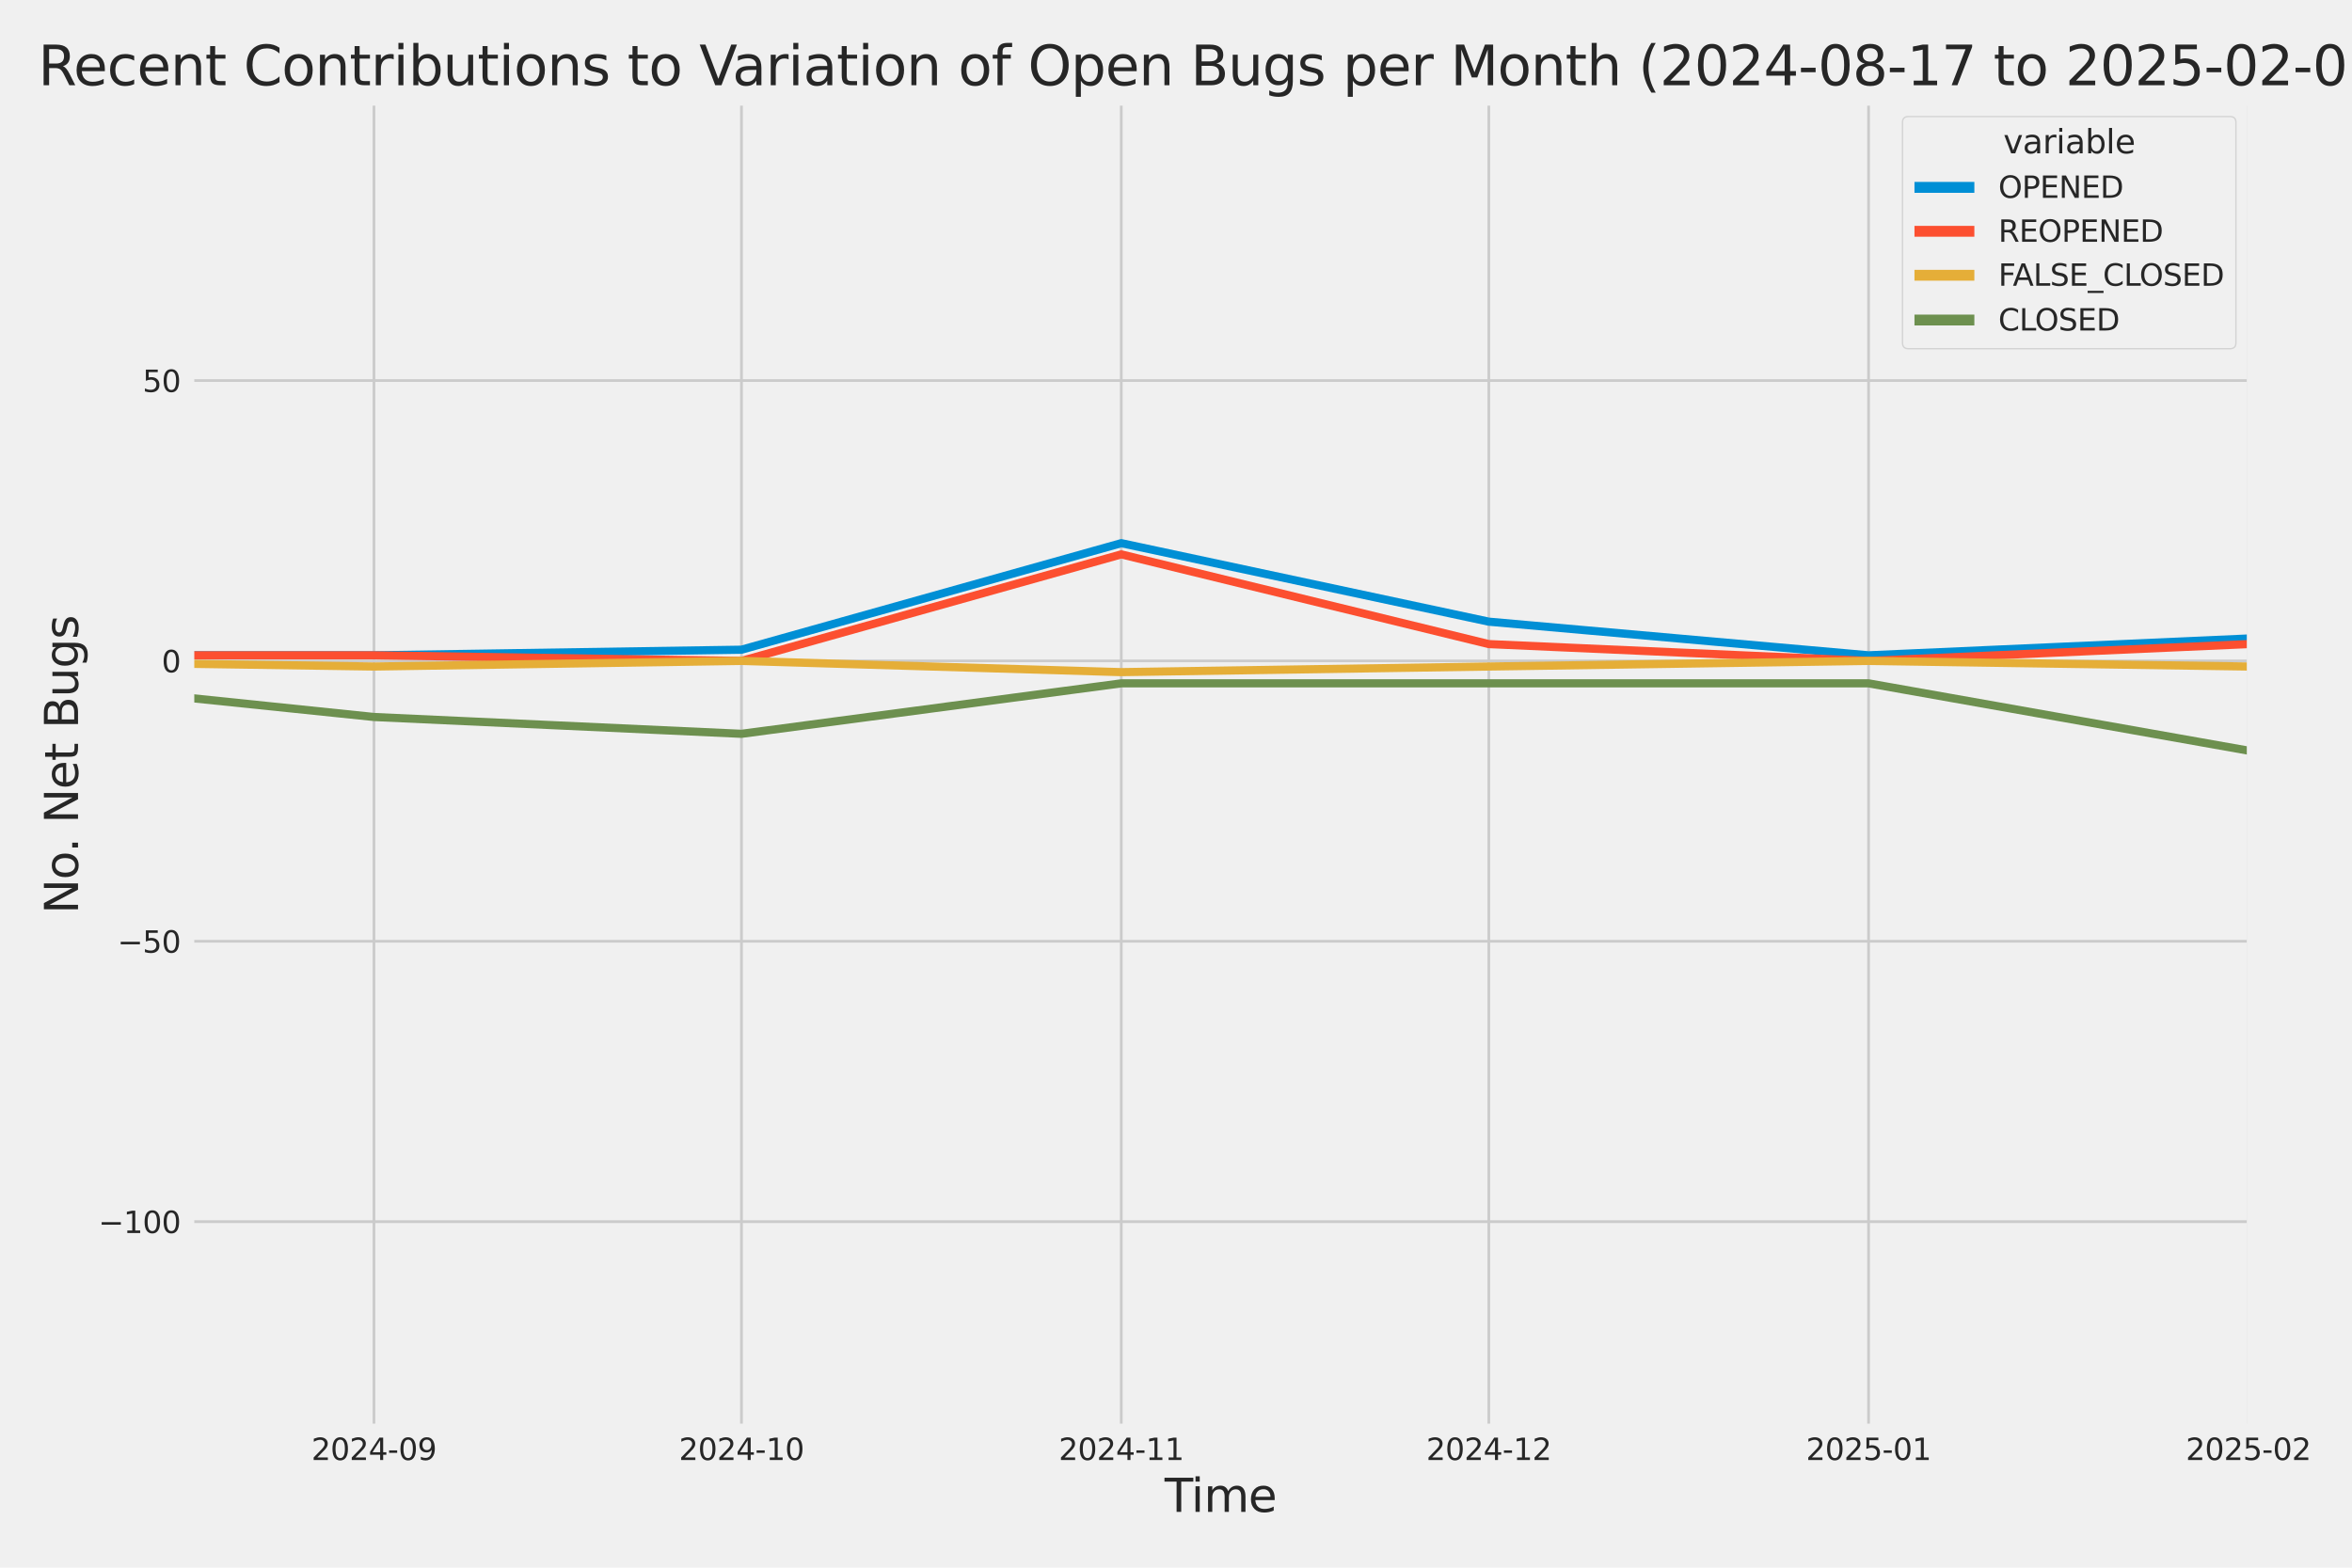 <?xml version="1.0" encoding="utf-8" standalone="no"?>
<!DOCTYPE svg PUBLIC "-//W3C//DTD SVG 1.1//EN"
  "http://www.w3.org/Graphics/SVG/1.1/DTD/svg11.dtd">
<svg xmlns:xlink="http://www.w3.org/1999/xlink" width="864pt" height="576pt" viewBox="0 0 864 576" xmlns="http://www.w3.org/2000/svg" version="1.1">
 <defs>
  <style type="text/css">*{stroke-linejoin: round; stroke-linecap: butt}</style>
 </defs>
 <g id="figure_1">
  <g id="patch_1">
   <path d="M 0 576 
L 864 576 
L 864 0 
L 0 0 
z
" style="fill: #f0f0f0"/>
  </g>
  <g id="axes_1">
   <g id="patch_2">
    <path d="M 69.87 524.58 
L 826.861 524.58 
L 826.861 37.32 
L 69.87 37.32 
z
" style="fill: #f0f0f0"/>
   </g>
   <g id="matplotlib.axis_1">
    <g id="xtick_1">
     <g id="line2d_1">
      <path d="M 137.375 524.58 
L 137.375 37.32 
" clip-path="url(#p46a10fc82b)" style="fill: none; stroke: #cbcbcb"/>
     </g>
     <g id="text_1">
      <!-- 2024-09 -->
      <g style="fill: #262626" transform="translate(114.394 536.438)scale(0.11 -0.11)">
       <defs>
        <path id="DejaVuSans-32" d="M 1228 531 
L 3431 531 
L 3431 0 
L 469 0 
L 469 531 
Q 828 903 1448 1529 
Q 2069 2156 2228 2338 
Q 2531 2678 2651 2914 
Q 2772 3150 2772 3378 
Q 2772 3750 2511 3984 
Q 2250 4219 1831 4219 
Q 1534 4219 1204 4116 
Q 875 4013 500 3803 
L 500 4441 
Q 881 4594 1212 4672 
Q 1544 4750 1819 4750 
Q 2544 4750 2975 4387 
Q 3406 4025 3406 3419 
Q 3406 3131 3298 2873 
Q 3191 2616 2906 2266 
Q 2828 2175 2409 1742 
Q 1991 1309 1228 531 
z
" transform="scale(0.016)"/>
        <path id="DejaVuSans-30" d="M 2034 4250 
Q 1547 4250 1301 3770 
Q 1056 3291 1056 2328 
Q 1056 1369 1301 889 
Q 1547 409 2034 409 
Q 2525 409 2770 889 
Q 3016 1369 3016 2328 
Q 3016 3291 2770 3770 
Q 2525 4250 2034 4250 
z
M 2034 4750 
Q 2819 4750 3233 4129 
Q 3647 3509 3647 2328 
Q 3647 1150 3233 529 
Q 2819 -91 2034 -91 
Q 1250 -91 836 529 
Q 422 1150 422 2328 
Q 422 3509 836 4129 
Q 1250 4750 2034 4750 
z
" transform="scale(0.016)"/>
        <path id="DejaVuSans-34" d="M 2419 4116 
L 825 1625 
L 2419 1625 
L 2419 4116 
z
M 2253 4666 
L 3047 4666 
L 3047 1625 
L 3713 1625 
L 3713 1100 
L 3047 1100 
L 3047 0 
L 2419 0 
L 2419 1100 
L 313 1100 
L 313 1709 
L 2253 4666 
z
" transform="scale(0.016)"/>
        <path id="DejaVuSans-2d" d="M 313 2009 
L 1997 2009 
L 1997 1497 
L 313 1497 
L 313 2009 
z
" transform="scale(0.016)"/>
        <path id="DejaVuSans-39" d="M 703 97 
L 703 672 
Q 941 559 1184 500 
Q 1428 441 1663 441 
Q 2288 441 2617 861 
Q 2947 1281 2994 2138 
Q 2813 1869 2534 1725 
Q 2256 1581 1919 1581 
Q 1219 1581 811 2004 
Q 403 2428 403 3163 
Q 403 3881 828 4315 
Q 1253 4750 1959 4750 
Q 2769 4750 3195 4129 
Q 3622 3509 3622 2328 
Q 3622 1225 3098 567 
Q 2575 -91 1691 -91 
Q 1453 -91 1209 -44 
Q 966 3 703 97 
z
M 1959 2075 
Q 2384 2075 2632 2365 
Q 2881 2656 2881 3163 
Q 2881 3666 2632 3958 
Q 2384 4250 1959 4250 
Q 1534 4250 1286 3958 
Q 1038 3666 1038 3163 
Q 1038 2656 1286 2365 
Q 1534 2075 1959 2075 
z
" transform="scale(0.016)"/>
       </defs>
       <use xlink:href="#DejaVuSans-32"/>
       <use xlink:href="#DejaVuSans-30" x="63.623"/>
       <use xlink:href="#DejaVuSans-32" x="127.246"/>
       <use xlink:href="#DejaVuSans-34" x="190.869"/>
       <use xlink:href="#DejaVuSans-2d" x="254.492"/>
       <use xlink:href="#DejaVuSans-30" x="290.576"/>
       <use xlink:href="#DejaVuSans-39" x="354.199"/>
      </g>
     </g>
    </g>
    <g id="xtick_2">
     <g id="line2d_2">
      <path d="M 272.384 524.58 
L 272.384 37.32 
" clip-path="url(#p46a10fc82b)" style="fill: none; stroke: #cbcbcb"/>
     </g>
     <g id="text_2">
      <!-- 2024-10 -->
      <g style="fill: #262626" transform="translate(249.404 536.438)scale(0.11 -0.11)">
       <defs>
        <path id="DejaVuSans-31" d="M 794 531 
L 1825 531 
L 1825 4091 
L 703 3866 
L 703 4441 
L 1819 4666 
L 2450 4666 
L 2450 531 
L 3481 531 
L 3481 0 
L 794 0 
L 794 531 
z
" transform="scale(0.016)"/>
       </defs>
       <use xlink:href="#DejaVuSans-32"/>
       <use xlink:href="#DejaVuSans-30" x="63.623"/>
       <use xlink:href="#DejaVuSans-32" x="127.246"/>
       <use xlink:href="#DejaVuSans-34" x="190.869"/>
       <use xlink:href="#DejaVuSans-2d" x="254.492"/>
       <use xlink:href="#DejaVuSans-31" x="290.576"/>
       <use xlink:href="#DejaVuSans-30" x="354.199"/>
      </g>
     </g>
    </g>
    <g id="xtick_3">
     <g id="line2d_3">
      <path d="M 411.894 524.58 
L 411.894 37.32 
" clip-path="url(#p46a10fc82b)" style="fill: none; stroke: #cbcbcb"/>
     </g>
     <g id="text_3">
      <!-- 2024-11 -->
      <g style="fill: #262626" transform="translate(388.914 536.438)scale(0.11 -0.11)">
       <use xlink:href="#DejaVuSans-32"/>
       <use xlink:href="#DejaVuSans-30" x="63.623"/>
       <use xlink:href="#DejaVuSans-32" x="127.246"/>
       <use xlink:href="#DejaVuSans-34" x="190.869"/>
       <use xlink:href="#DejaVuSans-2d" x="254.492"/>
       <use xlink:href="#DejaVuSans-31" x="290.576"/>
       <use xlink:href="#DejaVuSans-31" x="354.199"/>
      </g>
     </g>
    </g>
    <g id="xtick_4">
     <g id="line2d_4">
      <path d="M 546.904 524.58 
L 546.904 37.32 
" clip-path="url(#p46a10fc82b)" style="fill: none; stroke: #cbcbcb"/>
     </g>
     <g id="text_4">
      <!-- 2024-12 -->
      <g style="fill: #262626" transform="translate(523.923 536.438)scale(0.11 -0.11)">
       <use xlink:href="#DejaVuSans-32"/>
       <use xlink:href="#DejaVuSans-30" x="63.623"/>
       <use xlink:href="#DejaVuSans-32" x="127.246"/>
       <use xlink:href="#DejaVuSans-34" x="190.869"/>
       <use xlink:href="#DejaVuSans-2d" x="254.492"/>
       <use xlink:href="#DejaVuSans-31" x="290.576"/>
       <use xlink:href="#DejaVuSans-32" x="354.199"/>
      </g>
     </g>
    </g>
    <g id="xtick_5">
     <g id="line2d_5">
      <path d="M 686.414 524.58 
L 686.414 37.32 
" clip-path="url(#p46a10fc82b)" style="fill: none; stroke: #cbcbcb"/>
     </g>
     <g id="text_5">
      <!-- 2025-01 -->
      <g style="fill: #262626" transform="translate(663.433 536.438)scale(0.11 -0.11)">
       <defs>
        <path id="DejaVuSans-35" d="M 691 4666 
L 3169 4666 
L 3169 4134 
L 1269 4134 
L 1269 2991 
Q 1406 3038 1543 3061 
Q 1681 3084 1819 3084 
Q 2600 3084 3056 2656 
Q 3513 2228 3513 1497 
Q 3513 744 3044 326 
Q 2575 -91 1722 -91 
Q 1428 -91 1123 -41 
Q 819 9 494 109 
L 494 744 
Q 775 591 1075 516 
Q 1375 441 1709 441 
Q 2250 441 2565 725 
Q 2881 1009 2881 1497 
Q 2881 1984 2565 2268 
Q 2250 2553 1709 2553 
Q 1456 2553 1204 2497 
Q 953 2441 691 2322 
L 691 4666 
z
" transform="scale(0.016)"/>
       </defs>
       <use xlink:href="#DejaVuSans-32"/>
       <use xlink:href="#DejaVuSans-30" x="63.623"/>
       <use xlink:href="#DejaVuSans-32" x="127.246"/>
       <use xlink:href="#DejaVuSans-35" x="190.869"/>
       <use xlink:href="#DejaVuSans-2d" x="254.492"/>
       <use xlink:href="#DejaVuSans-30" x="290.576"/>
       <use xlink:href="#DejaVuSans-31" x="354.199"/>
      </g>
     </g>
    </g>
    <g id="xtick_6">
     <g id="line2d_6">
      <path d="M 825.923 524.58 
L 825.923 37.32 
" clip-path="url(#p46a10fc82b)" style="fill: none; stroke: #cbcbcb"/>
     </g>
     <g id="text_6">
      <!-- 2025-02 -->
      <g style="fill: #262626" transform="translate(802.943 536.438)scale(0.11 -0.11)">
       <use xlink:href="#DejaVuSans-32"/>
       <use xlink:href="#DejaVuSans-30" x="63.623"/>
       <use xlink:href="#DejaVuSans-32" x="127.246"/>
       <use xlink:href="#DejaVuSans-35" x="190.869"/>
       <use xlink:href="#DejaVuSans-2d" x="254.492"/>
       <use xlink:href="#DejaVuSans-30" x="290.576"/>
       <use xlink:href="#DejaVuSans-32" x="354.199"/>
      </g>
     </g>
    </g>
    <g id="text_7">
     <!-- Time -->
     <g style="fill: #262626" transform="translate(427.813 555.491)scale(0.168 -0.168)">
      <defs>
       <path id="DejaVuSans-54" d="M -19 4666 
L 3928 4666 
L 3928 4134 
L 2272 4134 
L 2272 0 
L 1638 0 
L 1638 4134 
L -19 4134 
L -19 4666 
z
" transform="scale(0.016)"/>
       <path id="DejaVuSans-69" d="M 603 3500 
L 1178 3500 
L 1178 0 
L 603 0 
L 603 3500 
z
M 603 4863 
L 1178 4863 
L 1178 4134 
L 603 4134 
L 603 4863 
z
" transform="scale(0.016)"/>
       <path id="DejaVuSans-6d" d="M 3328 2828 
Q 3544 3216 3844 3400 
Q 4144 3584 4550 3584 
Q 5097 3584 5394 3201 
Q 5691 2819 5691 2113 
L 5691 0 
L 5113 0 
L 5113 2094 
Q 5113 2597 4934 2840 
Q 4756 3084 4391 3084 
Q 3944 3084 3684 2787 
Q 3425 2491 3425 1978 
L 3425 0 
L 2847 0 
L 2847 2094 
Q 2847 2600 2669 2842 
Q 2491 3084 2119 3084 
Q 1678 3084 1418 2786 
Q 1159 2488 1159 1978 
L 1159 0 
L 581 0 
L 581 3500 
L 1159 3500 
L 1159 2956 
Q 1356 3278 1631 3431 
Q 1906 3584 2284 3584 
Q 2666 3584 2933 3390 
Q 3200 3197 3328 2828 
z
" transform="scale(0.016)"/>
       <path id="DejaVuSans-65" d="M 3597 1894 
L 3597 1613 
L 953 1613 
Q 991 1019 1311 708 
Q 1631 397 2203 397 
Q 2534 397 2845 478 
Q 3156 559 3463 722 
L 3463 178 
Q 3153 47 2828 -22 
Q 2503 -91 2169 -91 
Q 1331 -91 842 396 
Q 353 884 353 1716 
Q 353 2575 817 3079 
Q 1281 3584 2069 3584 
Q 2775 3584 3186 3129 
Q 3597 2675 3597 1894 
z
M 3022 2063 
Q 3016 2534 2758 2815 
Q 2500 3097 2075 3097 
Q 1594 3097 1305 2825 
Q 1016 2553 972 2059 
L 3022 2063 
z
" transform="scale(0.016)"/>
      </defs>
      <use xlink:href="#DejaVuSans-54"/>
      <use xlink:href="#DejaVuSans-69" x="57.959"/>
      <use xlink:href="#DejaVuSans-6d" x="85.742"/>
      <use xlink:href="#DejaVuSans-65" x="183.154"/>
     </g>
    </g>
   </g>
   <g id="matplotlib.axis_2">
    <g id="ytick_1">
     <g id="line2d_7">
      <path d="M 69.87 448.864 
L 826.861 448.864 
" clip-path="url(#p46a10fc82b)" style="fill: none; stroke: #cbcbcb"/>
     </g>
     <g id="text_8">
      <!-- −100 -->
      <g style="fill: #262626" transform="translate(36.156 453.043)scale(0.11 -0.11)">
       <defs>
        <path id="DejaVuSans-2212" d="M 678 2272 
L 4684 2272 
L 4684 1741 
L 678 1741 
L 678 2272 
z
" transform="scale(0.016)"/>
       </defs>
       <use xlink:href="#DejaVuSans-2212"/>
       <use xlink:href="#DejaVuSans-31" x="83.789"/>
       <use xlink:href="#DejaVuSans-30" x="147.412"/>
       <use xlink:href="#DejaVuSans-30" x="211.035"/>
      </g>
     </g>
    </g>
    <g id="ytick_2">
     <g id="line2d_8">
      <path d="M 69.87 345.849 
L 826.861 345.849 
" clip-path="url(#p46a10fc82b)" style="fill: none; stroke: #cbcbcb"/>
     </g>
     <g id="text_9">
      <!-- −50 -->
      <g style="fill: #262626" transform="translate(43.155 350.028)scale(0.11 -0.11)">
       <use xlink:href="#DejaVuSans-2212"/>
       <use xlink:href="#DejaVuSans-35" x="83.789"/>
       <use xlink:href="#DejaVuSans-30" x="147.412"/>
      </g>
     </g>
    </g>
    <g id="ytick_3">
     <g id="line2d_9">
      <path d="M 69.87 242.835 
L 826.861 242.835 
" clip-path="url(#p46a10fc82b)" style="fill: none; stroke: #cbcbcb"/>
     </g>
     <g id="text_10">
      <!-- 0 -->
      <g style="fill: #262626" transform="translate(59.371 247.014)scale(0.11 -0.11)">
       <use xlink:href="#DejaVuSans-30"/>
      </g>
     </g>
    </g>
    <g id="ytick_4">
     <g id="line2d_10">
      <path d="M 69.87 139.82 
L 826.861 139.82 
" clip-path="url(#p46a10fc82b)" style="fill: none; stroke: #cbcbcb"/>
     </g>
     <g id="text_11">
      <!-- 50 -->
      <g style="fill: #262626" transform="translate(52.373 143.999)scale(0.11 -0.11)">
       <use xlink:href="#DejaVuSans-35"/>
       <use xlink:href="#DejaVuSans-30" x="63.623"/>
      </g>
     </g>
    </g>
    <g id="text_12">
     <!-- No. Net Bugs -->
     <g style="fill: #262626" transform="translate(28.662 335.777)rotate(-90)scale(0.168 -0.168)">
      <defs>
       <path id="DejaVuSans-4e" d="M 628 4666 
L 1478 4666 
L 3547 763 
L 3547 4666 
L 4159 4666 
L 4159 0 
L 3309 0 
L 1241 3903 
L 1241 0 
L 628 0 
L 628 4666 
z
" transform="scale(0.016)"/>
       <path id="DejaVuSans-6f" d="M 1959 3097 
Q 1497 3097 1228 2736 
Q 959 2375 959 1747 
Q 959 1119 1226 758 
Q 1494 397 1959 397 
Q 2419 397 2687 759 
Q 2956 1122 2956 1747 
Q 2956 2369 2687 2733 
Q 2419 3097 1959 3097 
z
M 1959 3584 
Q 2709 3584 3137 3096 
Q 3566 2609 3566 1747 
Q 3566 888 3137 398 
Q 2709 -91 1959 -91 
Q 1206 -91 779 398 
Q 353 888 353 1747 
Q 353 2609 779 3096 
Q 1206 3584 1959 3584 
z
" transform="scale(0.016)"/>
       <path id="DejaVuSans-2e" d="M 684 794 
L 1344 794 
L 1344 0 
L 684 0 
L 684 794 
z
" transform="scale(0.016)"/>
       <path id="DejaVuSans-20" transform="scale(0.016)"/>
       <path id="DejaVuSans-74" d="M 1172 4494 
L 1172 3500 
L 2356 3500 
L 2356 3053 
L 1172 3053 
L 1172 1153 
Q 1172 725 1289 603 
Q 1406 481 1766 481 
L 2356 481 
L 2356 0 
L 1766 0 
Q 1100 0 847 248 
Q 594 497 594 1153 
L 594 3053 
L 172 3053 
L 172 3500 
L 594 3500 
L 594 4494 
L 1172 4494 
z
" transform="scale(0.016)"/>
       <path id="DejaVuSans-42" d="M 1259 2228 
L 1259 519 
L 2272 519 
Q 2781 519 3026 730 
Q 3272 941 3272 1375 
Q 3272 1813 3026 2020 
Q 2781 2228 2272 2228 
L 1259 2228 
z
M 1259 4147 
L 1259 2741 
L 2194 2741 
Q 2656 2741 2882 2914 
Q 3109 3088 3109 3444 
Q 3109 3797 2882 3972 
Q 2656 4147 2194 4147 
L 1259 4147 
z
M 628 4666 
L 2241 4666 
Q 2963 4666 3353 4366 
Q 3744 4066 3744 3513 
Q 3744 3084 3544 2831 
Q 3344 2578 2956 2516 
Q 3422 2416 3680 2098 
Q 3938 1781 3938 1306 
Q 3938 681 3513 340 
Q 3088 0 2303 0 
L 628 0 
L 628 4666 
z
" transform="scale(0.016)"/>
       <path id="DejaVuSans-75" d="M 544 1381 
L 544 3500 
L 1119 3500 
L 1119 1403 
Q 1119 906 1312 657 
Q 1506 409 1894 409 
Q 2359 409 2629 706 
Q 2900 1003 2900 1516 
L 2900 3500 
L 3475 3500 
L 3475 0 
L 2900 0 
L 2900 538 
Q 2691 219 2414 64 
Q 2138 -91 1772 -91 
Q 1169 -91 856 284 
Q 544 659 544 1381 
z
M 1991 3584 
L 1991 3584 
z
" transform="scale(0.016)"/>
       <path id="DejaVuSans-67" d="M 2906 1791 
Q 2906 2416 2648 2759 
Q 2391 3103 1925 3103 
Q 1463 3103 1205 2759 
Q 947 2416 947 1791 
Q 947 1169 1205 825 
Q 1463 481 1925 481 
Q 2391 481 2648 825 
Q 2906 1169 2906 1791 
z
M 3481 434 
Q 3481 -459 3084 -895 
Q 2688 -1331 1869 -1331 
Q 1566 -1331 1297 -1286 
Q 1028 -1241 775 -1147 
L 775 -588 
Q 1028 -725 1275 -790 
Q 1522 -856 1778 -856 
Q 2344 -856 2625 -561 
Q 2906 -266 2906 331 
L 2906 616 
Q 2728 306 2450 153 
Q 2172 0 1784 0 
Q 1141 0 747 490 
Q 353 981 353 1791 
Q 353 2603 747 3093 
Q 1141 3584 1784 3584 
Q 2172 3584 2450 3431 
Q 2728 3278 2906 2969 
L 2906 3500 
L 3481 3500 
L 3481 434 
z
" transform="scale(0.016)"/>
       <path id="DejaVuSans-73" d="M 2834 3397 
L 2834 2853 
Q 2591 2978 2328 3040 
Q 2066 3103 1784 3103 
Q 1356 3103 1142 2972 
Q 928 2841 928 2578 
Q 928 2378 1081 2264 
Q 1234 2150 1697 2047 
L 1894 2003 
Q 2506 1872 2764 1633 
Q 3022 1394 3022 966 
Q 3022 478 2636 193 
Q 2250 -91 1575 -91 
Q 1294 -91 989 -36 
Q 684 19 347 128 
L 347 722 
Q 666 556 975 473 
Q 1284 391 1588 391 
Q 1994 391 2212 530 
Q 2431 669 2431 922 
Q 2431 1156 2273 1281 
Q 2116 1406 1581 1522 
L 1381 1569 
Q 847 1681 609 1914 
Q 372 2147 372 2553 
Q 372 3047 722 3315 
Q 1072 3584 1716 3584 
Q 2034 3584 2315 3537 
Q 2597 3491 2834 3397 
z
" transform="scale(0.016)"/>
      </defs>
      <use xlink:href="#DejaVuSans-4e"/>
      <use xlink:href="#DejaVuSans-6f" x="74.805"/>
      <use xlink:href="#DejaVuSans-2e" x="134.236"/>
      <use xlink:href="#DejaVuSans-20" x="166.023"/>
      <use xlink:href="#DejaVuSans-4e" x="197.811"/>
      <use xlink:href="#DejaVuSans-65" x="272.615"/>
      <use xlink:href="#DejaVuSans-74" x="334.139"/>
      <use xlink:href="#DejaVuSans-20" x="373.348"/>
      <use xlink:href="#DejaVuSans-42" x="405.135"/>
      <use xlink:href="#DejaVuSans-75" x="473.738"/>
      <use xlink:href="#DejaVuSans-67" x="537.117"/>
      <use xlink:href="#DejaVuSans-73" x="600.594"/>
     </g>
    </g>
   </g>
   <g id="PolyCollection_1">
    <path d="M -13426.584 228.412 
L -13426.584 228.412 
L -13291.574 226.352 
L -13152.064 230.473 
L -13012.554 238.714 
L -12877.545 162.483 
L -12738.035 189.267 
L -12603.025 185.146 
L -12463.516 213.99 
L -12324.006 121.277 
L -12197.997 207.809 
L -12058.487 185.146 
L -11923.477 205.749 
L -11783.968 189.267 
L -11648.958 172.784 
L -11509.448 220.171 
L -11369.938 218.111 
L -11234.929 224.292 
L -11095.419 98.614 
L -10960.409 176.905 
L -10820.9 220.171 
L -10681.39 224.292 
L -10555.381 226.352 
L -10415.871 230.473 
L -10280.861 211.93 
L -10141.352 213.99 
L -10006.342 216.051 
L -9866.832 220.171 
L -9727.322 216.051 
L -9592.313 230.473 
L -9452.803 170.724 
L -9317.793 183.086 
L -9178.283 216.051 
L -9038.774 230.473 
L -8912.765 203.689 
L -8773.255 201.629 
L -8638.245 193.387 
L -8498.735 148.061 
L -8363.726 98.614 
L -8224.216 193.387 
L -8084.706 191.327 
L -7949.697 203.689 
L -7810.187 205.749 
L -7675.177 158.362 
L -7535.667 84.192 
L -7396.158 197.508 
L -7265.648 209.87 
L -7126.138 183.086 
L -6991.129 226.352 
L -6851.619 176.905 
L -6716.61 183.086 
L -6577.1 110.976 
L -6437.59 199.568 
L -6302.58 150.121 
L -6163.07 168.664 
L -6028.061 181.026 
L -5888.551 59.468 
L -5749.041 164.543 
L -5623.032 178.965 
L -5483.522 158.362 
L -5348.513 172.784 
L -5209.003 170.724 
L -5073.993 172.784 
L -4934.484 166.604 
L -4794.974 185.146 
L -4659.964 178.965 
L -4520.454 139.82 
L -4385.445 61.528 
L -4245.935 187.207 
L -4106.425 172.784 
L -3980.416 205.749 
L -3840.906 92.433 
L -3705.897 106.855 
L -3566.387 170.724 
L -3431.377 127.458 
L -3291.868 160.423 
L -3152.358 185.146 
L -3017.348 187.207 
L -2877.838 205.749 
L -2742.829 209.87 
L -2603.319 226.352 
L -2463.809 216.051 
L -2337.8 220.171 
L -2198.29 216.051 
L -2063.281 220.171 
L -1923.771 220.171 
L -1788.761 205.749 
L -1649.252 218.111 
L -1509.742 228.412 
L -1374.732 236.654 
L -1235.222 222.232 
L -1100.213 197.508 
L -960.703 213.99 
L -821.193 238.714 
L -690.684 242.835 
L -551.174 187.207 
L -416.164 228.412 
L -276.655 193.387 
L -141.645 230.473 
L -2.135 240.774 
L 137.375 240.774 
L 272.384 238.714 
L 411.894 199.568 
L 546.904 228.412 
L 686.414 240.774 
L 825.923 234.593 
L 825.923 234.593 
L 825.923 234.593 
L 686.414 240.774 
L 546.904 228.412 
L 411.894 199.568 
L 272.384 238.714 
L 137.375 240.774 
L -2.135 240.774 
L -141.645 230.473 
L -276.655 193.387 
L -416.164 228.412 
L -551.174 187.207 
L -690.684 242.835 
L -821.193 238.714 
L -960.703 213.99 
L -1100.213 197.508 
L -1235.222 222.232 
L -1374.732 236.654 
L -1509.742 228.412 
L -1649.252 218.111 
L -1788.761 205.749 
L -1923.771 220.171 
L -2063.281 220.171 
L -2198.29 216.051 
L -2337.8 220.171 
L -2463.809 216.051 
L -2603.319 226.352 
L -2742.829 209.87 
L -2877.838 205.749 
L -3017.348 187.207 
L -3152.358 185.146 
L -3291.868 160.423 
L -3431.377 127.458 
L -3566.387 170.724 
L -3705.897 106.855 
L -3840.906 92.433 
L -3980.416 205.749 
L -4106.425 172.784 
L -4245.935 187.207 
L -4385.445 61.528 
L -4520.454 139.82 
L -4659.964 178.965 
L -4794.974 185.146 
L -4934.484 166.604 
L -5073.993 172.784 
L -5209.003 170.724 
L -5348.513 172.784 
L -5483.522 158.362 
L -5623.032 178.965 
L -5749.041 164.543 
L -5888.551 59.468 
L -6028.061 181.026 
L -6163.07 168.664 
L -6302.58 150.121 
L -6437.59 199.568 
L -6577.1 110.976 
L -6716.61 183.086 
L -6851.619 176.905 
L -6991.129 226.352 
L -7126.138 183.086 
L -7265.648 209.87 
L -7396.158 197.508 
L -7535.667 84.192 
L -7675.177 158.362 
L -7810.187 205.749 
L -7949.697 203.689 
L -8084.706 191.327 
L -8224.216 193.387 
L -8363.726 98.614 
L -8498.735 148.061 
L -8638.245 193.387 
L -8773.255 201.629 
L -8912.765 203.689 
L -9038.774 230.473 
L -9178.283 216.051 
L -9317.793 183.086 
L -9452.803 170.724 
L -9592.313 230.473 
L -9727.322 216.051 
L -9866.832 220.171 
L -10006.342 216.051 
L -10141.352 213.99 
L -10280.861 211.93 
L -10415.871 230.473 
L -10555.381 226.352 
L -10681.39 224.292 
L -10820.9 220.171 
L -10960.409 176.905 
L -11095.419 98.614 
L -11234.929 224.292 
L -11369.938 218.111 
L -11509.448 220.171 
L -11648.958 172.784 
L -11783.968 189.267 
L -11923.477 205.749 
L -12058.487 185.146 
L -12197.997 207.809 
L -12324.006 121.277 
L -12463.516 213.99 
L -12603.025 185.146 
L -12738.035 189.267 
L -12877.545 162.483 
L -13012.554 238.714 
L -13152.064 230.473 
L -13291.574 226.352 
L -13426.584 228.412 
z
" clip-path="url(#p46a10fc82b)" style="fill: #008fd5; fill-opacity: 0.2; stroke: #008fd5; stroke-opacity: 0.2; stroke-width: 0.5"/>
   </g>
   <g id="PolyCollection_2">
    <path d="M -13426.584 242.835 
L -13426.584 242.835 
L -13291.574 242.835 
L -13152.064 242.835 
L -13012.554 242.835 
L -12877.545 242.835 
L -12738.035 236.654 
L -12603.025 242.835 
L -12463.516 242.835 
L -12324.006 236.654 
L -12197.997 242.835 
L -12058.487 242.835 
L -11923.477 238.714 
L -11783.968 242.835 
L -11648.958 240.774 
L -11509.448 242.835 
L -11369.938 238.714 
L -11234.929 240.774 
L -11095.419 207.809 
L -10960.409 230.473 
L -10820.9 242.835 
L -10681.39 242.835 
L -10555.381 242.835 
L -10415.871 242.835 
L -10280.861 242.835 
L -10141.352 240.774 
L -10006.342 242.835 
L -9866.832 242.835 
L -9727.322 238.714 
L -9592.313 238.714 
L -9452.803 242.835 
L -9317.793 242.835 
L -9178.283 238.714 
L -9038.774 242.835 
L -8912.765 236.654 
L -8773.255 242.835 
L -8638.245 242.835 
L -8498.735 230.473 
L -8363.726 218.111 
L -8224.216 238.714 
L -8084.706 240.774 
L -7949.697 240.774 
L -7810.187 232.533 
L -7675.177 238.714 
L -7535.667 224.292 
L -7396.158 242.835 
L -7265.648 242.835 
L -7126.138 240.774 
L -6991.129 242.835 
L -6851.619 242.835 
L -6716.61 238.714 
L -6577.1 236.654 
L -6437.59 238.714 
L -6302.58 242.835 
L -6163.07 234.593 
L -6028.061 232.533 
L -5888.551 240.774 
L -5749.041 234.593 
L -5623.032 232.533 
L -5483.522 218.111 
L -5348.513 224.292 
L -5209.003 240.774 
L -5073.993 240.774 
L -4934.484 236.654 
L -4794.974 234.593 
L -4659.964 242.835 
L -4520.454 213.99 
L -4385.445 242.835 
L -4245.935 216.051 
L -4106.425 240.774 
L -3980.416 234.593 
L -3840.906 234.593 
L -3705.897 232.533 
L -3566.387 242.835 
L -3431.377 201.629 
L -3291.868 230.473 
L -3152.358 232.533 
L -3017.348 224.292 
L -2877.838 226.352 
L -2742.829 224.292 
L -2603.319 240.774 
L -2463.809 232.533 
L -2337.8 238.714 
L -2198.29 230.473 
L -2063.281 242.835 
L -1923.771 234.593 
L -1788.761 240.774 
L -1649.252 242.835 
L -1509.742 242.835 
L -1374.732 242.835 
L -1235.222 242.835 
L -1100.213 242.835 
L -960.703 242.835 
L -821.193 242.835 
L -690.684 242.835 
L -551.174 242.835 
L -416.164 238.714 
L -276.655 203.689 
L -141.645 232.533 
L -2.135 240.774 
L 137.375 240.774 
L 272.384 242.835 
L 411.894 203.689 
L 546.904 236.654 
L 686.414 242.835 
L 825.923 236.654 
L 825.923 236.654 
L 825.923 236.654 
L 686.414 242.835 
L 546.904 236.654 
L 411.894 203.689 
L 272.384 242.835 
L 137.375 240.774 
L -2.135 240.774 
L -141.645 232.533 
L -276.655 203.689 
L -416.164 238.714 
L -551.174 242.835 
L -690.684 242.835 
L -821.193 242.835 
L -960.703 242.835 
L -1100.213 242.835 
L -1235.222 242.835 
L -1374.732 242.835 
L -1509.742 242.835 
L -1649.252 242.835 
L -1788.761 240.774 
L -1923.771 234.593 
L -2063.281 242.835 
L -2198.29 230.473 
L -2337.8 238.714 
L -2463.809 232.533 
L -2603.319 240.774 
L -2742.829 224.292 
L -2877.838 226.352 
L -3017.348 224.292 
L -3152.358 232.533 
L -3291.868 230.473 
L -3431.377 201.629 
L -3566.387 242.835 
L -3705.897 232.533 
L -3840.906 234.593 
L -3980.416 234.593 
L -4106.425 240.774 
L -4245.935 216.051 
L -4385.445 242.835 
L -4520.454 213.99 
L -4659.964 242.835 
L -4794.974 234.593 
L -4934.484 236.654 
L -5073.993 240.774 
L -5209.003 240.774 
L -5348.513 224.292 
L -5483.522 218.111 
L -5623.032 232.533 
L -5749.041 234.593 
L -5888.551 240.774 
L -6028.061 232.533 
L -6163.07 234.593 
L -6302.58 242.835 
L -6437.59 238.714 
L -6577.1 236.654 
L -6716.61 238.714 
L -6851.619 242.835 
L -6991.129 242.835 
L -7126.138 240.774 
L -7265.648 242.835 
L -7396.158 242.835 
L -7535.667 224.292 
L -7675.177 238.714 
L -7810.187 232.533 
L -7949.697 240.774 
L -8084.706 240.774 
L -8224.216 238.714 
L -8363.726 218.111 
L -8498.735 230.473 
L -8638.245 242.835 
L -8773.255 242.835 
L -8912.765 236.654 
L -9038.774 242.835 
L -9178.283 238.714 
L -9317.793 242.835 
L -9452.803 242.835 
L -9592.313 238.714 
L -9727.322 238.714 
L -9866.832 242.835 
L -10006.342 242.835 
L -10141.352 240.774 
L -10280.861 242.835 
L -10415.871 242.835 
L -10555.381 242.835 
L -10681.39 242.835 
L -10820.9 242.835 
L -10960.409 230.473 
L -11095.419 207.809 
L -11234.929 240.774 
L -11369.938 238.714 
L -11509.448 242.835 
L -11648.958 240.774 
L -11783.968 242.835 
L -11923.477 238.714 
L -12058.487 242.835 
L -12197.997 242.835 
L -12324.006 236.654 
L -12463.516 242.835 
L -12603.025 242.835 
L -12738.035 236.654 
L -12877.545 242.835 
L -13012.554 242.835 
L -13152.064 242.835 
L -13291.574 242.835 
L -13426.584 242.835 
z
" clip-path="url(#p46a10fc82b)" style="fill: #fc4f30; fill-opacity: 0.2; stroke: #fc4f30; stroke-opacity: 0.2; stroke-width: 0.5"/>
   </g>
   <g id="PolyCollection_3">
    <path d="M -13426.584 242.835 
L -13426.584 242.835 
L -13291.574 242.835 
L -13152.064 242.835 
L -13012.554 242.835 
L -12877.545 242.835 
L -12738.035 246.955 
L -12603.025 242.835 
L -12463.516 242.835 
L -12324.006 246.955 
L -12197.997 242.835 
L -12058.487 242.835 
L -11923.477 246.955 
L -11783.968 242.835 
L -11648.958 242.835 
L -11509.448 242.835 
L -11369.938 244.895 
L -11234.929 244.895 
L -11095.419 269.618 
L -10960.409 246.955 
L -10820.9 242.835 
L -10681.39 242.835 
L -10555.381 242.835 
L -10415.871 242.835 
L -10280.861 242.835 
L -10141.352 244.895 
L -10006.342 242.835 
L -9866.832 242.835 
L -9727.322 244.895 
L -9592.313 244.895 
L -9452.803 242.835 
L -9317.793 242.835 
L -9178.283 242.835 
L -9038.774 242.835 
L -8912.765 246.955 
L -8773.255 242.835 
L -8638.245 242.835 
L -8498.735 251.076 
L -8363.726 265.498 
L -8224.216 246.955 
L -8084.706 244.895 
L -7949.697 242.835 
L -7810.187 246.955 
L -7675.177 246.955 
L -7535.667 257.257 
L -7396.158 242.835 
L -7265.648 242.835 
L -7126.138 244.895 
L -6991.129 242.835 
L -6851.619 242.835 
L -6716.61 242.835 
L -6577.1 249.015 
L -6437.59 244.895 
L -6302.58 242.835 
L -6163.07 249.015 
L -6028.061 242.835 
L -5888.551 244.895 
L -5749.041 246.955 
L -5623.032 251.076 
L -5483.522 255.196 
L -5348.513 255.196 
L -5209.003 244.895 
L -5073.993 244.895 
L -4934.484 246.955 
L -4794.974 244.895 
L -4659.964 242.835 
L -4520.454 257.257 
L -4385.445 242.835 
L -4245.935 253.136 
L -4106.425 244.895 
L -3980.416 251.076 
L -3840.906 246.955 
L -3705.897 246.955 
L -3566.387 242.835 
L -3431.377 281.98 
L -3291.868 249.015 
L -3152.358 249.015 
L -3017.348 251.076 
L -2877.838 246.955 
L -2742.829 257.257 
L -2603.319 244.895 
L -2463.809 244.895 
L -2337.8 242.835 
L -2198.29 251.076 
L -2063.281 242.835 
L -1923.771 244.895 
L -1788.761 242.835 
L -1649.252 242.835 
L -1509.742 242.835 
L -1374.732 242.835 
L -1235.222 242.835 
L -1100.213 242.835 
L -960.703 242.835 
L -821.193 242.835 
L -690.684 242.835 
L -551.174 242.835 
L -416.164 246.955 
L -276.655 246.955 
L -141.645 244.895 
L -2.135 242.835 
L 137.375 244.895 
L 272.384 242.835 
L 411.894 246.955 
L 546.904 244.895 
L 686.414 242.835 
L 825.923 244.895 
L 825.923 244.895 
L 825.923 244.895 
L 686.414 242.835 
L 546.904 244.895 
L 411.894 246.955 
L 272.384 242.835 
L 137.375 244.895 
L -2.135 242.835 
L -141.645 244.895 
L -276.655 246.955 
L -416.164 246.955 
L -551.174 242.835 
L -690.684 242.835 
L -821.193 242.835 
L -960.703 242.835 
L -1100.213 242.835 
L -1235.222 242.835 
L -1374.732 242.835 
L -1509.742 242.835 
L -1649.252 242.835 
L -1788.761 242.835 
L -1923.771 244.895 
L -2063.281 242.835 
L -2198.29 251.076 
L -2337.8 242.835 
L -2463.809 244.895 
L -2603.319 244.895 
L -2742.829 257.257 
L -2877.838 246.955 
L -3017.348 251.076 
L -3152.358 249.015 
L -3291.868 249.015 
L -3431.377 281.98 
L -3566.387 242.835 
L -3705.897 246.955 
L -3840.906 246.955 
L -3980.416 251.076 
L -4106.425 244.895 
L -4245.935 253.136 
L -4385.445 242.835 
L -4520.454 257.257 
L -4659.964 242.835 
L -4794.974 244.895 
L -4934.484 246.955 
L -5073.993 244.895 
L -5209.003 244.895 
L -5348.513 255.196 
L -5483.522 255.196 
L -5623.032 251.076 
L -5749.041 246.955 
L -5888.551 244.895 
L -6028.061 242.835 
L -6163.07 249.015 
L -6302.58 242.835 
L -6437.59 244.895 
L -6577.1 249.015 
L -6716.61 242.835 
L -6851.619 242.835 
L -6991.129 242.835 
L -7126.138 244.895 
L -7265.648 242.835 
L -7396.158 242.835 
L -7535.667 257.257 
L -7675.177 246.955 
L -7810.187 246.955 
L -7949.697 242.835 
L -8084.706 244.895 
L -8224.216 246.955 
L -8363.726 265.498 
L -8498.735 251.076 
L -8638.245 242.835 
L -8773.255 242.835 
L -8912.765 246.955 
L -9038.774 242.835 
L -9178.283 242.835 
L -9317.793 242.835 
L -9452.803 242.835 
L -9592.313 244.895 
L -9727.322 244.895 
L -9866.832 242.835 
L -10006.342 242.835 
L -10141.352 244.895 
L -10280.861 242.835 
L -10415.871 242.835 
L -10555.381 242.835 
L -10681.39 242.835 
L -10820.9 242.835 
L -10960.409 246.955 
L -11095.419 269.618 
L -11234.929 244.895 
L -11369.938 244.895 
L -11509.448 242.835 
L -11648.958 242.835 
L -11783.968 242.835 
L -11923.477 246.955 
L -12058.487 242.835 
L -12197.997 242.835 
L -12324.006 246.955 
L -12463.516 242.835 
L -12603.025 242.835 
L -12738.035 246.955 
L -12877.545 242.835 
L -13012.554 242.835 
L -13152.064 242.835 
L -13291.574 242.835 
L -13426.584 242.835 
z
" clip-path="url(#p46a10fc82b)" style="fill: #e5ae38; fill-opacity: 0.2; stroke: #e5ae38; stroke-opacity: 0.2; stroke-width: 0.5"/>
   </g>
   <g id="PolyCollection_4">
    <path d="M -13426.584 249.015 
L -13426.584 249.015 
L -13291.574 259.317 
L -13152.064 246.955 
L -13012.554 242.835 
L -12877.545 288.161 
L -12738.035 300.523 
L -12603.025 265.498 
L -12463.516 269.618 
L -12324.006 331.427 
L -12197.997 290.221 
L -12058.487 312.885 
L -11923.477 277.86 
L -11783.968 298.463 
L -11648.958 284.04 
L -11509.448 255.196 
L -11369.938 253.136 
L -11234.929 253.136 
L -11095.419 407.658 
L -10960.409 261.377 
L -10820.9 255.196 
L -10681.39 244.895 
L -10555.381 249.015 
L -10415.871 244.895 
L -10280.861 358.211 
L -10141.352 255.196 
L -10006.342 249.015 
L -9866.832 249.015 
L -9727.322 269.618 
L -9592.313 257.257 
L -9452.803 263.437 
L -9317.793 294.342 
L -9178.283 257.257 
L -9038.774 261.377 
L -8912.765 281.98 
L -8773.255 263.437 
L -8638.245 265.498 
L -8498.735 306.704 
L -8363.726 420.02 
L -8224.216 310.824 
L -8084.706 296.402 
L -7949.697 259.317 
L -7810.187 265.498 
L -7675.177 341.729 
L -7535.667 422.08 
L -7396.158 269.618 
L -7265.648 279.92 
L -7126.138 277.86 
L -6991.129 288.161 
L -6851.619 306.704 
L -6716.61 395.296 
L -6577.1 347.91 
L -6437.59 261.377 
L -6302.58 308.764 
L -6163.07 380.874 
L -6028.061 269.618 
L -5888.551 284.04 
L -5749.041 325.246 
L -5623.032 308.764 
L -5483.522 302.583 
L -5348.513 339.668 
L -5209.003 296.402 
L -5073.993 413.839 
L -4934.484 312.885 
L -4794.974 360.271 
L -4659.964 310.824 
L -4520.454 308.764 
L -4385.445 436.502 
L -4245.935 319.065 
L -4106.425 308.764 
L -3980.416 277.86 
L -3840.906 319.065 
L -3705.897 317.005 
L -3566.387 387.055 
L -3431.377 502.432 
L -3291.868 286.101 
L -3152.358 319.065 
L -3017.348 335.548 
L -2877.838 267.558 
L -2742.829 308.764 
L -2603.319 298.463 
L -2463.809 279.92 
L -2337.8 261.377 
L -2198.29 277.86 
L -2063.281 246.955 
L -1923.771 251.076 
L -1788.761 275.799 
L -1649.252 277.86 
L -1509.742 257.257 
L -1374.732 246.955 
L -1235.222 246.955 
L -1100.213 281.98 
L -960.703 242.835 
L -821.193 253.136 
L -690.684 255.196 
L -551.174 267.558 
L -416.164 343.789 
L -276.655 263.437 
L -141.645 317.005 
L -2.135 249.015 
L 137.375 263.437 
L 272.384 269.618 
L 411.894 251.076 
L 546.904 251.076 
L 686.414 251.076 
L 825.923 275.799 
L 825.923 275.799 
L 825.923 275.799 
L 686.414 251.076 
L 546.904 251.076 
L 411.894 251.076 
L 272.384 269.618 
L 137.375 263.437 
L -2.135 249.015 
L -141.645 317.005 
L -276.655 263.437 
L -416.164 343.789 
L -551.174 267.558 
L -690.684 255.196 
L -821.193 253.136 
L -960.703 242.835 
L -1100.213 281.98 
L -1235.222 246.955 
L -1374.732 246.955 
L -1509.742 257.257 
L -1649.252 277.86 
L -1788.761 275.799 
L -1923.771 251.076 
L -2063.281 246.955 
L -2198.29 277.86 
L -2337.8 261.377 
L -2463.809 279.92 
L -2603.319 298.463 
L -2742.829 308.764 
L -2877.838 267.558 
L -3017.348 335.548 
L -3152.358 319.065 
L -3291.868 286.101 
L -3431.377 502.432 
L -3566.387 387.055 
L -3705.897 317.005 
L -3840.906 319.065 
L -3980.416 277.86 
L -4106.425 308.764 
L -4245.935 319.065 
L -4385.445 436.502 
L -4520.454 308.764 
L -4659.964 310.824 
L -4794.974 360.271 
L -4934.484 312.885 
L -5073.993 413.839 
L -5209.003 296.402 
L -5348.513 339.668 
L -5483.522 302.583 
L -5623.032 308.764 
L -5749.041 325.246 
L -5888.551 284.04 
L -6028.061 269.618 
L -6163.07 380.874 
L -6302.58 308.764 
L -6437.59 261.377 
L -6577.1 347.91 
L -6716.61 395.296 
L -6851.619 306.704 
L -6991.129 288.161 
L -7126.138 277.86 
L -7265.648 279.92 
L -7396.158 269.618 
L -7535.667 422.08 
L -7675.177 341.729 
L -7810.187 265.498 
L -7949.697 259.317 
L -8084.706 296.402 
L -8224.216 310.824 
L -8363.726 420.02 
L -8498.735 306.704 
L -8638.245 265.498 
L -8773.255 263.437 
L -8912.765 281.98 
L -9038.774 261.377 
L -9178.283 257.257 
L -9317.793 294.342 
L -9452.803 263.437 
L -9592.313 257.257 
L -9727.322 269.618 
L -9866.832 249.015 
L -10006.342 249.015 
L -10141.352 255.196 
L -10280.861 358.211 
L -10415.871 244.895 
L -10555.381 249.015 
L -10681.39 244.895 
L -10820.9 255.196 
L -10960.409 261.377 
L -11095.419 407.658 
L -11234.929 253.136 
L -11369.938 253.136 
L -11509.448 255.196 
L -11648.958 284.04 
L -11783.968 298.463 
L -11923.477 277.86 
L -12058.487 312.885 
L -12197.997 290.221 
L -12324.006 331.427 
L -12463.516 269.618 
L -12603.025 265.498 
L -12738.035 300.523 
L -12877.545 288.161 
L -13012.554 242.835 
L -13152.064 246.955 
L -13291.574 259.317 
L -13426.584 249.015 
z
" clip-path="url(#p46a10fc82b)" style="fill: #6d904f; fill-opacity: 0.2; stroke: #6d904f; stroke-opacity: 0.2; stroke-width: 0.5"/>
   </g>
   <g id="line2d_11">
    <path d="M -1 240.774 
L 137.375 240.774 
L 272.384 238.714 
L 411.894 199.568 
L 546.904 228.412 
L 686.414 240.774 
L 825.923 234.593 
" clip-path="url(#p46a10fc82b)" style="fill: none; stroke: #008fd5; stroke-width: 3"/>
   </g>
   <g id="line2d_12">
    <path d="M -1 240.774 
L 137.375 240.774 
L 272.384 242.835 
L 411.894 203.689 
L 546.904 236.654 
L 686.414 242.835 
L 825.923 236.654 
" clip-path="url(#p46a10fc82b)" style="fill: none; stroke: #fc4f30; stroke-width: 3"/>
   </g>
   <g id="line2d_13">
    <path d="M -1 242.851 
L 137.375 244.895 
L 272.384 242.835 
L 411.894 246.955 
L 546.904 244.895 
L 686.414 242.835 
L 825.923 244.895 
" clip-path="url(#p46a10fc82b)" style="fill: none; stroke: #e5ae38; stroke-width: 3"/>
   </g>
   <g id="line2d_14">
    <path d="M -1 249.133 
L 137.375 263.437 
L 272.384 269.618 
L 411.894 251.076 
L 546.904 251.076 
L 686.414 251.076 
L 825.923 275.799 
" clip-path="url(#p46a10fc82b)" style="fill: none; stroke: #6d904f; stroke-width: 3"/>
   </g>
   <g id="line2d_15"/>
   <g id="line2d_16"/>
   <g id="line2d_17"/>
   <g id="line2d_18"/>
   <g id="patch_3">
    <path d="M 69.87 524.58 
L 69.87 37.32 
" style="fill: none; stroke: #f0f0f0; stroke-width: 3; stroke-linejoin: miter; stroke-linecap: square"/>
   </g>
   <g id="patch_4">
    <path d="M 826.861 524.58 
L 826.861 37.32 
" style="fill: none; stroke: #f0f0f0; stroke-width: 3; stroke-linejoin: miter; stroke-linecap: square"/>
   </g>
   <g id="patch_5">
    <path d="M 69.87 524.58 
L 826.861 524.58 
" style="fill: none; stroke: #f0f0f0; stroke-width: 3; stroke-linejoin: miter; stroke-linecap: square"/>
   </g>
   <g id="patch_6">
    <path d="M 69.87 37.32 
L 826.861 37.32 
" style="fill: none; stroke: #f0f0f0; stroke-width: 3; stroke-linejoin: miter; stroke-linecap: square"/>
   </g>
   <g id="text_13">
    <!-- Recent Contributions to Variation of Open Bugs per Month (2024-08-17 to 2025-02-01) -->
    <g style="fill: #262626" transform="translate(14.008 31.32)scale(0.2 -0.2)">
     <defs>
      <path id="DejaVuSans-52" d="M 2841 2188 
Q 3044 2119 3236 1894 
Q 3428 1669 3622 1275 
L 4263 0 
L 3584 0 
L 2988 1197 
Q 2756 1666 2539 1819 
Q 2322 1972 1947 1972 
L 1259 1972 
L 1259 0 
L 628 0 
L 628 4666 
L 2053 4666 
Q 2853 4666 3247 4331 
Q 3641 3997 3641 3322 
Q 3641 2881 3436 2590 
Q 3231 2300 2841 2188 
z
M 1259 4147 
L 1259 2491 
L 2053 2491 
Q 2509 2491 2742 2702 
Q 2975 2913 2975 3322 
Q 2975 3731 2742 3939 
Q 2509 4147 2053 4147 
L 1259 4147 
z
" transform="scale(0.016)"/>
      <path id="DejaVuSans-63" d="M 3122 3366 
L 3122 2828 
Q 2878 2963 2633 3030 
Q 2388 3097 2138 3097 
Q 1578 3097 1268 2742 
Q 959 2388 959 1747 
Q 959 1106 1268 751 
Q 1578 397 2138 397 
Q 2388 397 2633 464 
Q 2878 531 3122 666 
L 3122 134 
Q 2881 22 2623 -34 
Q 2366 -91 2075 -91 
Q 1284 -91 818 406 
Q 353 903 353 1747 
Q 353 2603 823 3093 
Q 1294 3584 2113 3584 
Q 2378 3584 2631 3529 
Q 2884 3475 3122 3366 
z
" transform="scale(0.016)"/>
      <path id="DejaVuSans-6e" d="M 3513 2113 
L 3513 0 
L 2938 0 
L 2938 2094 
Q 2938 2591 2744 2837 
Q 2550 3084 2163 3084 
Q 1697 3084 1428 2787 
Q 1159 2491 1159 1978 
L 1159 0 
L 581 0 
L 581 3500 
L 1159 3500 
L 1159 2956 
Q 1366 3272 1645 3428 
Q 1925 3584 2291 3584 
Q 2894 3584 3203 3211 
Q 3513 2838 3513 2113 
z
" transform="scale(0.016)"/>
      <path id="DejaVuSans-43" d="M 4122 4306 
L 4122 3641 
Q 3803 3938 3442 4084 
Q 3081 4231 2675 4231 
Q 1875 4231 1450 3742 
Q 1025 3253 1025 2328 
Q 1025 1406 1450 917 
Q 1875 428 2675 428 
Q 3081 428 3442 575 
Q 3803 722 4122 1019 
L 4122 359 
Q 3791 134 3420 21 
Q 3050 -91 2638 -91 
Q 1578 -91 968 557 
Q 359 1206 359 2328 
Q 359 3453 968 4101 
Q 1578 4750 2638 4750 
Q 3056 4750 3426 4639 
Q 3797 4528 4122 4306 
z
" transform="scale(0.016)"/>
      <path id="DejaVuSans-72" d="M 2631 2963 
Q 2534 3019 2420 3045 
Q 2306 3072 2169 3072 
Q 1681 3072 1420 2755 
Q 1159 2438 1159 1844 
L 1159 0 
L 581 0 
L 581 3500 
L 1159 3500 
L 1159 2956 
Q 1341 3275 1631 3429 
Q 1922 3584 2338 3584 
Q 2397 3584 2469 3576 
Q 2541 3569 2628 3553 
L 2631 2963 
z
" transform="scale(0.016)"/>
      <path id="DejaVuSans-62" d="M 3116 1747 
Q 3116 2381 2855 2742 
Q 2594 3103 2138 3103 
Q 1681 3103 1420 2742 
Q 1159 2381 1159 1747 
Q 1159 1113 1420 752 
Q 1681 391 2138 391 
Q 2594 391 2855 752 
Q 3116 1113 3116 1747 
z
M 1159 2969 
Q 1341 3281 1617 3432 
Q 1894 3584 2278 3584 
Q 2916 3584 3314 3078 
Q 3713 2572 3713 1747 
Q 3713 922 3314 415 
Q 2916 -91 2278 -91 
Q 1894 -91 1617 61 
Q 1341 213 1159 525 
L 1159 0 
L 581 0 
L 581 4863 
L 1159 4863 
L 1159 2969 
z
" transform="scale(0.016)"/>
      <path id="DejaVuSans-56" d="M 1831 0 
L 50 4666 
L 709 4666 
L 2188 738 
L 3669 4666 
L 4325 4666 
L 2547 0 
L 1831 0 
z
" transform="scale(0.016)"/>
      <path id="DejaVuSans-61" d="M 2194 1759 
Q 1497 1759 1228 1600 
Q 959 1441 959 1056 
Q 959 750 1161 570 
Q 1363 391 1709 391 
Q 2188 391 2477 730 
Q 2766 1069 2766 1631 
L 2766 1759 
L 2194 1759 
z
M 3341 1997 
L 3341 0 
L 2766 0 
L 2766 531 
Q 2569 213 2275 61 
Q 1981 -91 1556 -91 
Q 1019 -91 701 211 
Q 384 513 384 1019 
Q 384 1609 779 1909 
Q 1175 2209 1959 2209 
L 2766 2209 
L 2766 2266 
Q 2766 2663 2505 2880 
Q 2244 3097 1772 3097 
Q 1472 3097 1187 3025 
Q 903 2953 641 2809 
L 641 3341 
Q 956 3463 1253 3523 
Q 1550 3584 1831 3584 
Q 2591 3584 2966 3190 
Q 3341 2797 3341 1997 
z
" transform="scale(0.016)"/>
      <path id="DejaVuSans-66" d="M 2375 4863 
L 2375 4384 
L 1825 4384 
Q 1516 4384 1395 4259 
Q 1275 4134 1275 3809 
L 1275 3500 
L 2222 3500 
L 2222 3053 
L 1275 3053 
L 1275 0 
L 697 0 
L 697 3053 
L 147 3053 
L 147 3500 
L 697 3500 
L 697 3744 
Q 697 4328 969 4595 
Q 1241 4863 1831 4863 
L 2375 4863 
z
" transform="scale(0.016)"/>
      <path id="DejaVuSans-4f" d="M 2522 4238 
Q 1834 4238 1429 3725 
Q 1025 3213 1025 2328 
Q 1025 1447 1429 934 
Q 1834 422 2522 422 
Q 3209 422 3611 934 
Q 4013 1447 4013 2328 
Q 4013 3213 3611 3725 
Q 3209 4238 2522 4238 
z
M 2522 4750 
Q 3503 4750 4090 4092 
Q 4678 3434 4678 2328 
Q 4678 1225 4090 567 
Q 3503 -91 2522 -91 
Q 1538 -91 948 565 
Q 359 1222 359 2328 
Q 359 3434 948 4092 
Q 1538 4750 2522 4750 
z
" transform="scale(0.016)"/>
      <path id="DejaVuSans-70" d="M 1159 525 
L 1159 -1331 
L 581 -1331 
L 581 3500 
L 1159 3500 
L 1159 2969 
Q 1341 3281 1617 3432 
Q 1894 3584 2278 3584 
Q 2916 3584 3314 3078 
Q 3713 2572 3713 1747 
Q 3713 922 3314 415 
Q 2916 -91 2278 -91 
Q 1894 -91 1617 61 
Q 1341 213 1159 525 
z
M 3116 1747 
Q 3116 2381 2855 2742 
Q 2594 3103 2138 3103 
Q 1681 3103 1420 2742 
Q 1159 2381 1159 1747 
Q 1159 1113 1420 752 
Q 1681 391 2138 391 
Q 2594 391 2855 752 
Q 3116 1113 3116 1747 
z
" transform="scale(0.016)"/>
      <path id="DejaVuSans-4d" d="M 628 4666 
L 1569 4666 
L 2759 1491 
L 3956 4666 
L 4897 4666 
L 4897 0 
L 4281 0 
L 4281 4097 
L 3078 897 
L 2444 897 
L 1241 4097 
L 1241 0 
L 628 0 
L 628 4666 
z
" transform="scale(0.016)"/>
      <path id="DejaVuSans-68" d="M 3513 2113 
L 3513 0 
L 2938 0 
L 2938 2094 
Q 2938 2591 2744 2837 
Q 2550 3084 2163 3084 
Q 1697 3084 1428 2787 
Q 1159 2491 1159 1978 
L 1159 0 
L 581 0 
L 581 4863 
L 1159 4863 
L 1159 2956 
Q 1366 3272 1645 3428 
Q 1925 3584 2291 3584 
Q 2894 3584 3203 3211 
Q 3513 2838 3513 2113 
z
" transform="scale(0.016)"/>
      <path id="DejaVuSans-28" d="M 1984 4856 
Q 1566 4138 1362 3434 
Q 1159 2731 1159 2009 
Q 1159 1288 1364 580 
Q 1569 -128 1984 -844 
L 1484 -844 
Q 1016 -109 783 600 
Q 550 1309 550 2009 
Q 550 2706 781 3412 
Q 1013 4119 1484 4856 
L 1984 4856 
z
" transform="scale(0.016)"/>
      <path id="DejaVuSans-38" d="M 2034 2216 
Q 1584 2216 1326 1975 
Q 1069 1734 1069 1313 
Q 1069 891 1326 650 
Q 1584 409 2034 409 
Q 2484 409 2743 651 
Q 3003 894 3003 1313 
Q 3003 1734 2745 1975 
Q 2488 2216 2034 2216 
z
M 1403 2484 
Q 997 2584 770 2862 
Q 544 3141 544 3541 
Q 544 4100 942 4425 
Q 1341 4750 2034 4750 
Q 2731 4750 3128 4425 
Q 3525 4100 3525 3541 
Q 3525 3141 3298 2862 
Q 3072 2584 2669 2484 
Q 3125 2378 3379 2068 
Q 3634 1759 3634 1313 
Q 3634 634 3220 271 
Q 2806 -91 2034 -91 
Q 1263 -91 848 271 
Q 434 634 434 1313 
Q 434 1759 690 2068 
Q 947 2378 1403 2484 
z
M 1172 3481 
Q 1172 3119 1398 2916 
Q 1625 2713 2034 2713 
Q 2441 2713 2670 2916 
Q 2900 3119 2900 3481 
Q 2900 3844 2670 4047 
Q 2441 4250 2034 4250 
Q 1625 4250 1398 4047 
Q 1172 3844 1172 3481 
z
" transform="scale(0.016)"/>
      <path id="DejaVuSans-37" d="M 525 4666 
L 3525 4666 
L 3525 4397 
L 1831 0 
L 1172 0 
L 2766 4134 
L 525 4134 
L 525 4666 
z
" transform="scale(0.016)"/>
      <path id="DejaVuSans-29" d="M 513 4856 
L 1013 4856 
Q 1481 4119 1714 3412 
Q 1947 2706 1947 2009 
Q 1947 1309 1714 600 
Q 1481 -109 1013 -844 
L 513 -844 
Q 928 -128 1133 580 
Q 1338 1288 1338 2009 
Q 1338 2731 1133 3434 
Q 928 4138 513 4856 
z
" transform="scale(0.016)"/>
     </defs>
     <use xlink:href="#DejaVuSans-52"/>
     <use xlink:href="#DejaVuSans-65" x="64.982"/>
     <use xlink:href="#DejaVuSans-63" x="126.506"/>
     <use xlink:href="#DejaVuSans-65" x="181.486"/>
     <use xlink:href="#DejaVuSans-6e" x="243.01"/>
     <use xlink:href="#DejaVuSans-74" x="306.389"/>
     <use xlink:href="#DejaVuSans-20" x="345.598"/>
     <use xlink:href="#DejaVuSans-43" x="377.385"/>
     <use xlink:href="#DejaVuSans-6f" x="447.209"/>
     <use xlink:href="#DejaVuSans-6e" x="508.391"/>
     <use xlink:href="#DejaVuSans-74" x="571.77"/>
     <use xlink:href="#DejaVuSans-72" x="610.979"/>
     <use xlink:href="#DejaVuSans-69" x="652.092"/>
     <use xlink:href="#DejaVuSans-62" x="679.875"/>
     <use xlink:href="#DejaVuSans-75" x="743.352"/>
     <use xlink:href="#DejaVuSans-74" x="806.73"/>
     <use xlink:href="#DejaVuSans-69" x="845.939"/>
     <use xlink:href="#DejaVuSans-6f" x="873.723"/>
     <use xlink:href="#DejaVuSans-6e" x="934.904"/>
     <use xlink:href="#DejaVuSans-73" x="998.283"/>
     <use xlink:href="#DejaVuSans-20" x="1050.383"/>
     <use xlink:href="#DejaVuSans-74" x="1082.17"/>
     <use xlink:href="#DejaVuSans-6f" x="1121.379"/>
     <use xlink:href="#DejaVuSans-20" x="1182.561"/>
     <use xlink:href="#DejaVuSans-56" x="1214.348"/>
     <use xlink:href="#DejaVuSans-61" x="1275.006"/>
     <use xlink:href="#DejaVuSans-72" x="1336.285"/>
     <use xlink:href="#DejaVuSans-69" x="1377.398"/>
     <use xlink:href="#DejaVuSans-61" x="1405.182"/>
     <use xlink:href="#DejaVuSans-74" x="1466.461"/>
     <use xlink:href="#DejaVuSans-69" x="1505.67"/>
     <use xlink:href="#DejaVuSans-6f" x="1533.453"/>
     <use xlink:href="#DejaVuSans-6e" x="1594.635"/>
     <use xlink:href="#DejaVuSans-20" x="1658.014"/>
     <use xlink:href="#DejaVuSans-6f" x="1689.801"/>
     <use xlink:href="#DejaVuSans-66" x="1750.982"/>
     <use xlink:href="#DejaVuSans-20" x="1786.188"/>
     <use xlink:href="#DejaVuSans-4f" x="1817.975"/>
     <use xlink:href="#DejaVuSans-70" x="1896.686"/>
     <use xlink:href="#DejaVuSans-65" x="1960.162"/>
     <use xlink:href="#DejaVuSans-6e" x="2021.686"/>
     <use xlink:href="#DejaVuSans-20" x="2085.064"/>
     <use xlink:href="#DejaVuSans-42" x="2116.852"/>
     <use xlink:href="#DejaVuSans-75" x="2185.455"/>
     <use xlink:href="#DejaVuSans-67" x="2248.834"/>
     <use xlink:href="#DejaVuSans-73" x="2312.311"/>
     <use xlink:href="#DejaVuSans-20" x="2364.41"/>
     <use xlink:href="#DejaVuSans-70" x="2396.197"/>
     <use xlink:href="#DejaVuSans-65" x="2459.674"/>
     <use xlink:href="#DejaVuSans-72" x="2521.197"/>
     <use xlink:href="#DejaVuSans-20" x="2562.311"/>
     <use xlink:href="#DejaVuSans-4d" x="2594.098"/>
     <use xlink:href="#DejaVuSans-6f" x="2680.377"/>
     <use xlink:href="#DejaVuSans-6e" x="2741.559"/>
     <use xlink:href="#DejaVuSans-74" x="2804.938"/>
     <use xlink:href="#DejaVuSans-68" x="2844.146"/>
     <use xlink:href="#DejaVuSans-20" x="2907.525"/>
     <use xlink:href="#DejaVuSans-28" x="2939.312"/>
     <use xlink:href="#DejaVuSans-32" x="2978.326"/>
     <use xlink:href="#DejaVuSans-30" x="3041.949"/>
     <use xlink:href="#DejaVuSans-32" x="3105.572"/>
     <use xlink:href="#DejaVuSans-34" x="3169.195"/>
     <use xlink:href="#DejaVuSans-2d" x="3232.818"/>
     <use xlink:href="#DejaVuSans-30" x="3268.902"/>
     <use xlink:href="#DejaVuSans-38" x="3332.525"/>
     <use xlink:href="#DejaVuSans-2d" x="3396.148"/>
     <use xlink:href="#DejaVuSans-31" x="3432.232"/>
     <use xlink:href="#DejaVuSans-37" x="3495.855"/>
     <use xlink:href="#DejaVuSans-20" x="3559.479"/>
     <use xlink:href="#DejaVuSans-74" x="3591.266"/>
     <use xlink:href="#DejaVuSans-6f" x="3630.475"/>
     <use xlink:href="#DejaVuSans-20" x="3691.656"/>
     <use xlink:href="#DejaVuSans-32" x="3723.443"/>
     <use xlink:href="#DejaVuSans-30" x="3787.066"/>
     <use xlink:href="#DejaVuSans-32" x="3850.689"/>
     <use xlink:href="#DejaVuSans-35" x="3914.312"/>
     <use xlink:href="#DejaVuSans-2d" x="3977.936"/>
     <use xlink:href="#DejaVuSans-30" x="4014.02"/>
     <use xlink:href="#DejaVuSans-32" x="4077.643"/>
     <use xlink:href="#DejaVuSans-2d" x="4141.266"/>
     <use xlink:href="#DejaVuSans-30" x="4177.35"/>
     <use xlink:href="#DejaVuSans-31" x="4240.973"/>
     <use xlink:href="#DejaVuSans-29" x="4304.596"/>
    </g>
   </g>
   <g id="legend_1">
    <g id="patch_7">
     <path d="M 701.076 128.123 
L 819.161 128.123 
Q 821.361 128.123 821.361 125.923 
L 821.361 45.02 
Q 821.361 42.82 819.161 42.82 
L 701.076 42.82 
Q 698.876 42.82 698.876 45.02 
L 698.876 125.923 
Q 698.876 128.123 701.076 128.123 
z
" style="fill: #f0f0f0; opacity: 0.8; stroke: #cccccc; stroke-width: 0.5; stroke-linejoin: miter"/>
    </g>
    <g id="text_14">
     <!-- variable -->
     <g style="fill: #262626" transform="translate(735.912 56.338)scale(0.12 -0.12)">
      <defs>
       <path id="DejaVuSans-76" d="M 191 3500 
L 800 3500 
L 1894 563 
L 2988 3500 
L 3597 3500 
L 2284 0 
L 1503 0 
L 191 3500 
z
" transform="scale(0.016)"/>
       <path id="DejaVuSans-6c" d="M 603 4863 
L 1178 4863 
L 1178 0 
L 603 0 
L 603 4863 
z
" transform="scale(0.016)"/>
      </defs>
      <use xlink:href="#DejaVuSans-76"/>
      <use xlink:href="#DejaVuSans-61" x="59.18"/>
      <use xlink:href="#DejaVuSans-72" x="120.459"/>
      <use xlink:href="#DejaVuSans-69" x="161.572"/>
      <use xlink:href="#DejaVuSans-61" x="189.355"/>
      <use xlink:href="#DejaVuSans-62" x="250.635"/>
      <use xlink:href="#DejaVuSans-6c" x="314.111"/>
      <use xlink:href="#DejaVuSans-65" x="341.895"/>
     </g>
    </g>
    <g id="line2d_19">
     <path d="M 703.276 68.842 
L 714.276 68.842 
L 725.276 68.842 
" style="fill: none; stroke: #008fd5; stroke-width: 4"/>
    </g>
    <g id="text_15">
     <!-- OPENED -->
     <g style="fill: #262626" transform="translate(734.076 72.692)scale(0.11 -0.11)">
      <defs>
       <path id="DejaVuSans-50" d="M 1259 4147 
L 1259 2394 
L 2053 2394 
Q 2494 2394 2734 2622 
Q 2975 2850 2975 3272 
Q 2975 3691 2734 3919 
Q 2494 4147 2053 4147 
L 1259 4147 
z
M 628 4666 
L 2053 4666 
Q 2838 4666 3239 4311 
Q 3641 3956 3641 3272 
Q 3641 2581 3239 2228 
Q 2838 1875 2053 1875 
L 1259 1875 
L 1259 0 
L 628 0 
L 628 4666 
z
" transform="scale(0.016)"/>
       <path id="DejaVuSans-45" d="M 628 4666 
L 3578 4666 
L 3578 4134 
L 1259 4134 
L 1259 2753 
L 3481 2753 
L 3481 2222 
L 1259 2222 
L 1259 531 
L 3634 531 
L 3634 0 
L 628 0 
L 628 4666 
z
" transform="scale(0.016)"/>
       <path id="DejaVuSans-44" d="M 1259 4147 
L 1259 519 
L 2022 519 
Q 2988 519 3436 956 
Q 3884 1394 3884 2338 
Q 3884 3275 3436 3711 
Q 2988 4147 2022 4147 
L 1259 4147 
z
M 628 4666 
L 1925 4666 
Q 3281 4666 3915 4102 
Q 4550 3538 4550 2338 
Q 4550 1131 3912 565 
Q 3275 0 1925 0 
L 628 0 
L 628 4666 
z
" transform="scale(0.016)"/>
      </defs>
      <use xlink:href="#DejaVuSans-4f"/>
      <use xlink:href="#DejaVuSans-50" x="78.711"/>
      <use xlink:href="#DejaVuSans-45" x="139.014"/>
      <use xlink:href="#DejaVuSans-4e" x="202.197"/>
      <use xlink:href="#DejaVuSans-45" x="277.002"/>
      <use xlink:href="#DejaVuSans-44" x="340.186"/>
     </g>
    </g>
    <g id="line2d_20">
     <path d="M 703.276 84.988 
L 714.276 84.988 
L 725.276 84.988 
" style="fill: none; stroke: #fc4f30; stroke-width: 4"/>
    </g>
    <g id="text_16">
     <!-- REOPENED -->
     <g style="fill: #262626" transform="translate(734.076 88.838)scale(0.11 -0.11)">
      <use xlink:href="#DejaVuSans-52"/>
      <use xlink:href="#DejaVuSans-45" x="69.482"/>
      <use xlink:href="#DejaVuSans-4f" x="132.666"/>
      <use xlink:href="#DejaVuSans-50" x="211.377"/>
      <use xlink:href="#DejaVuSans-45" x="271.68"/>
      <use xlink:href="#DejaVuSans-4e" x="334.863"/>
      <use xlink:href="#DejaVuSans-45" x="409.668"/>
      <use xlink:href="#DejaVuSans-44" x="472.852"/>
     </g>
    </g>
    <g id="line2d_21">
     <path d="M 703.276 101.134 
L 714.276 101.134 
L 725.276 101.134 
" style="fill: none; stroke: #e5ae38; stroke-width: 4"/>
    </g>
    <g id="text_17">
     <!-- FALSE_CLOSED -->
     <g style="fill: #262626" transform="translate(734.076 104.984)scale(0.11 -0.11)">
      <defs>
       <path id="DejaVuSans-46" d="M 628 4666 
L 3309 4666 
L 3309 4134 
L 1259 4134 
L 1259 2759 
L 3109 2759 
L 3109 2228 
L 1259 2228 
L 1259 0 
L 628 0 
L 628 4666 
z
" transform="scale(0.016)"/>
       <path id="DejaVuSans-41" d="M 2188 4044 
L 1331 1722 
L 3047 1722 
L 2188 4044 
z
M 1831 4666 
L 2547 4666 
L 4325 0 
L 3669 0 
L 3244 1197 
L 1141 1197 
L 716 0 
L 50 0 
L 1831 4666 
z
" transform="scale(0.016)"/>
       <path id="DejaVuSans-4c" d="M 628 4666 
L 1259 4666 
L 1259 531 
L 3531 531 
L 3531 0 
L 628 0 
L 628 4666 
z
" transform="scale(0.016)"/>
       <path id="DejaVuSans-53" d="M 3425 4513 
L 3425 3897 
Q 3066 4069 2747 4153 
Q 2428 4238 2131 4238 
Q 1616 4238 1336 4038 
Q 1056 3838 1056 3469 
Q 1056 3159 1242 3001 
Q 1428 2844 1947 2747 
L 2328 2669 
Q 3034 2534 3370 2195 
Q 3706 1856 3706 1288 
Q 3706 609 3251 259 
Q 2797 -91 1919 -91 
Q 1588 -91 1214 -16 
Q 841 59 441 206 
L 441 856 
Q 825 641 1194 531 
Q 1563 422 1919 422 
Q 2459 422 2753 634 
Q 3047 847 3047 1241 
Q 3047 1584 2836 1778 
Q 2625 1972 2144 2069 
L 1759 2144 
Q 1053 2284 737 2584 
Q 422 2884 422 3419 
Q 422 4038 858 4394 
Q 1294 4750 2059 4750 
Q 2388 4750 2728 4690 
Q 3069 4631 3425 4513 
z
" transform="scale(0.016)"/>
       <path id="DejaVuSans-5f" d="M 3263 -1063 
L 3263 -1509 
L -63 -1509 
L -63 -1063 
L 3263 -1063 
z
" transform="scale(0.016)"/>
      </defs>
      <use xlink:href="#DejaVuSans-46"/>
      <use xlink:href="#DejaVuSans-41" x="48.395"/>
      <use xlink:href="#DejaVuSans-4c" x="116.803"/>
      <use xlink:href="#DejaVuSans-53" x="172.516"/>
      <use xlink:href="#DejaVuSans-45" x="235.992"/>
      <use xlink:href="#DejaVuSans-5f" x="299.176"/>
      <use xlink:href="#DejaVuSans-43" x="349.176"/>
      <use xlink:href="#DejaVuSans-4c" x="419"/>
      <use xlink:href="#DejaVuSans-4f" x="471.088"/>
      <use xlink:href="#DejaVuSans-53" x="549.799"/>
      <use xlink:href="#DejaVuSans-45" x="613.275"/>
      <use xlink:href="#DejaVuSans-44" x="676.459"/>
     </g>
    </g>
    <g id="line2d_22">
     <path d="M 703.276 117.586 
L 714.276 117.586 
L 725.276 117.586 
" style="fill: none; stroke: #6d904f; stroke-width: 4"/>
    </g>
    <g id="text_18">
     <!-- CLOSED -->
     <g style="fill: #262626" transform="translate(734.076 121.436)scale(0.11 -0.11)">
      <use xlink:href="#DejaVuSans-43"/>
      <use xlink:href="#DejaVuSans-4c" x="69.824"/>
      <use xlink:href="#DejaVuSans-4f" x="121.912"/>
      <use xlink:href="#DejaVuSans-53" x="200.623"/>
      <use xlink:href="#DejaVuSans-45" x="264.1"/>
      <use xlink:href="#DejaVuSans-44" x="327.283"/>
     </g>
    </g>
   </g>
  </g>
 </g>
 <defs>
  <clipPath id="p46a10fc82b">
   <rect x="69.87" y="37.32" width="756.991" height="487.26"/>
  </clipPath>
 </defs>
</svg>
